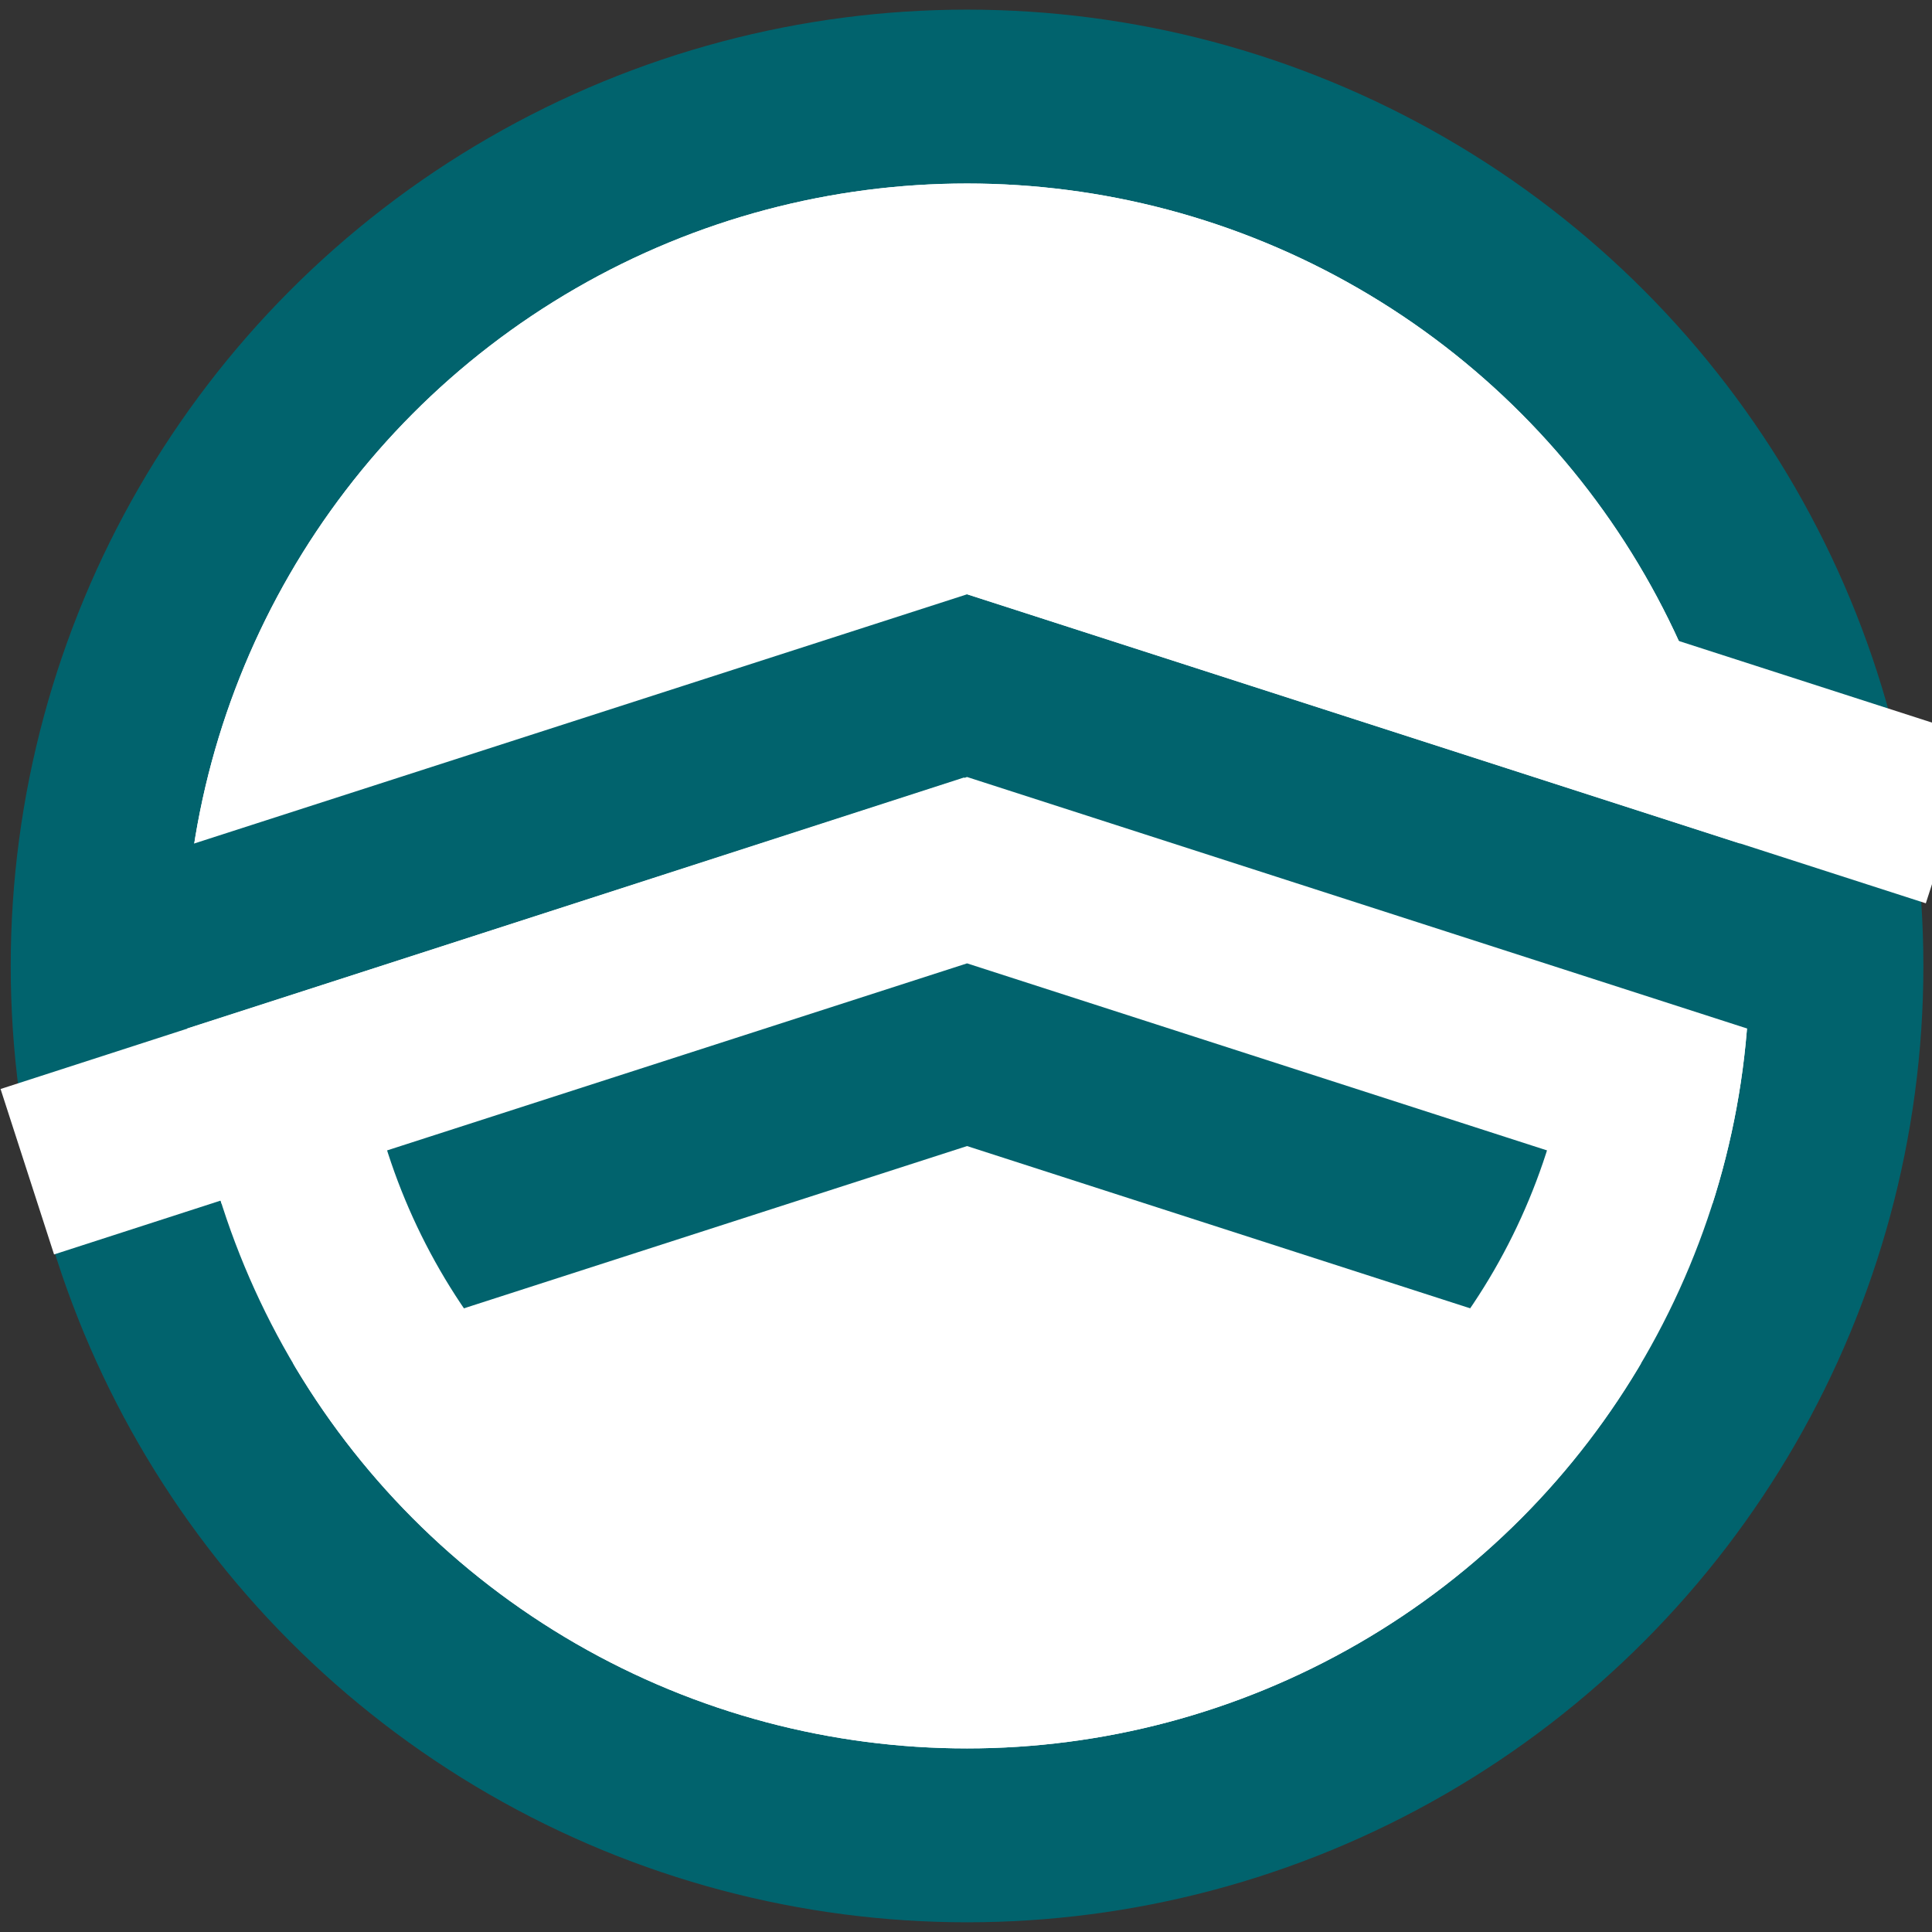 <?xml version="1.0" encoding="utf-8"?>
<!-- Generator: Adobe Illustrator 26.0.3, SVG Export Plug-In . SVG Version: 6.00 Build 0)  -->
<svg version="1.1" id="Ebene_1" xmlns="http://www.w3.org/2000/svg" xmlns:xlink="http://www.w3.org/1999/xlink" x="0px" y="0px"
	 viewBox="0 0 266.67 266.67" style="enable-background:new 0 0 266.67 266.67;" xml:space="preserve">
<rect x="0" y="0" width="266.67" height="266.67" fill="#333333" stroke="none"/>
<style type="text/css">
	.st0{fill:#FFFFFF;stroke:#01636D;stroke-width:24;stroke-miterlimit:10;}
	.st1{fill:none;stroke:#01636D;stroke-width:24;stroke-miterlimit:10;}
	.st2{fill:none;stroke:#FFFFFF;stroke-width:24;stroke-miterlimit:10;}
	.st3{fill:#FFFFFF;stroke:#FFFFFF;stroke-width:24;stroke-miterlimit:10;}
</style>
<circle class="st0" cx="133.48" cy="133.33" r="120"/>
<polyline class="st1" points="13.48,184.28 133.48,145.58 253.48,184.28 "/>
<circle class="st2" cx="133.48" cy="133.33" r="96"/>
<polyline class="st1" points="13.48,133.33 133.48,94.64 253.48,133.33 "/>
<line class="st3" x1="136.77" y1="118.73" x2="3.77" y2="161.73"/>
<line class="st3" x1="269.5" y1="113.26" x2="136.46" y2="70.37"/>
</svg>
